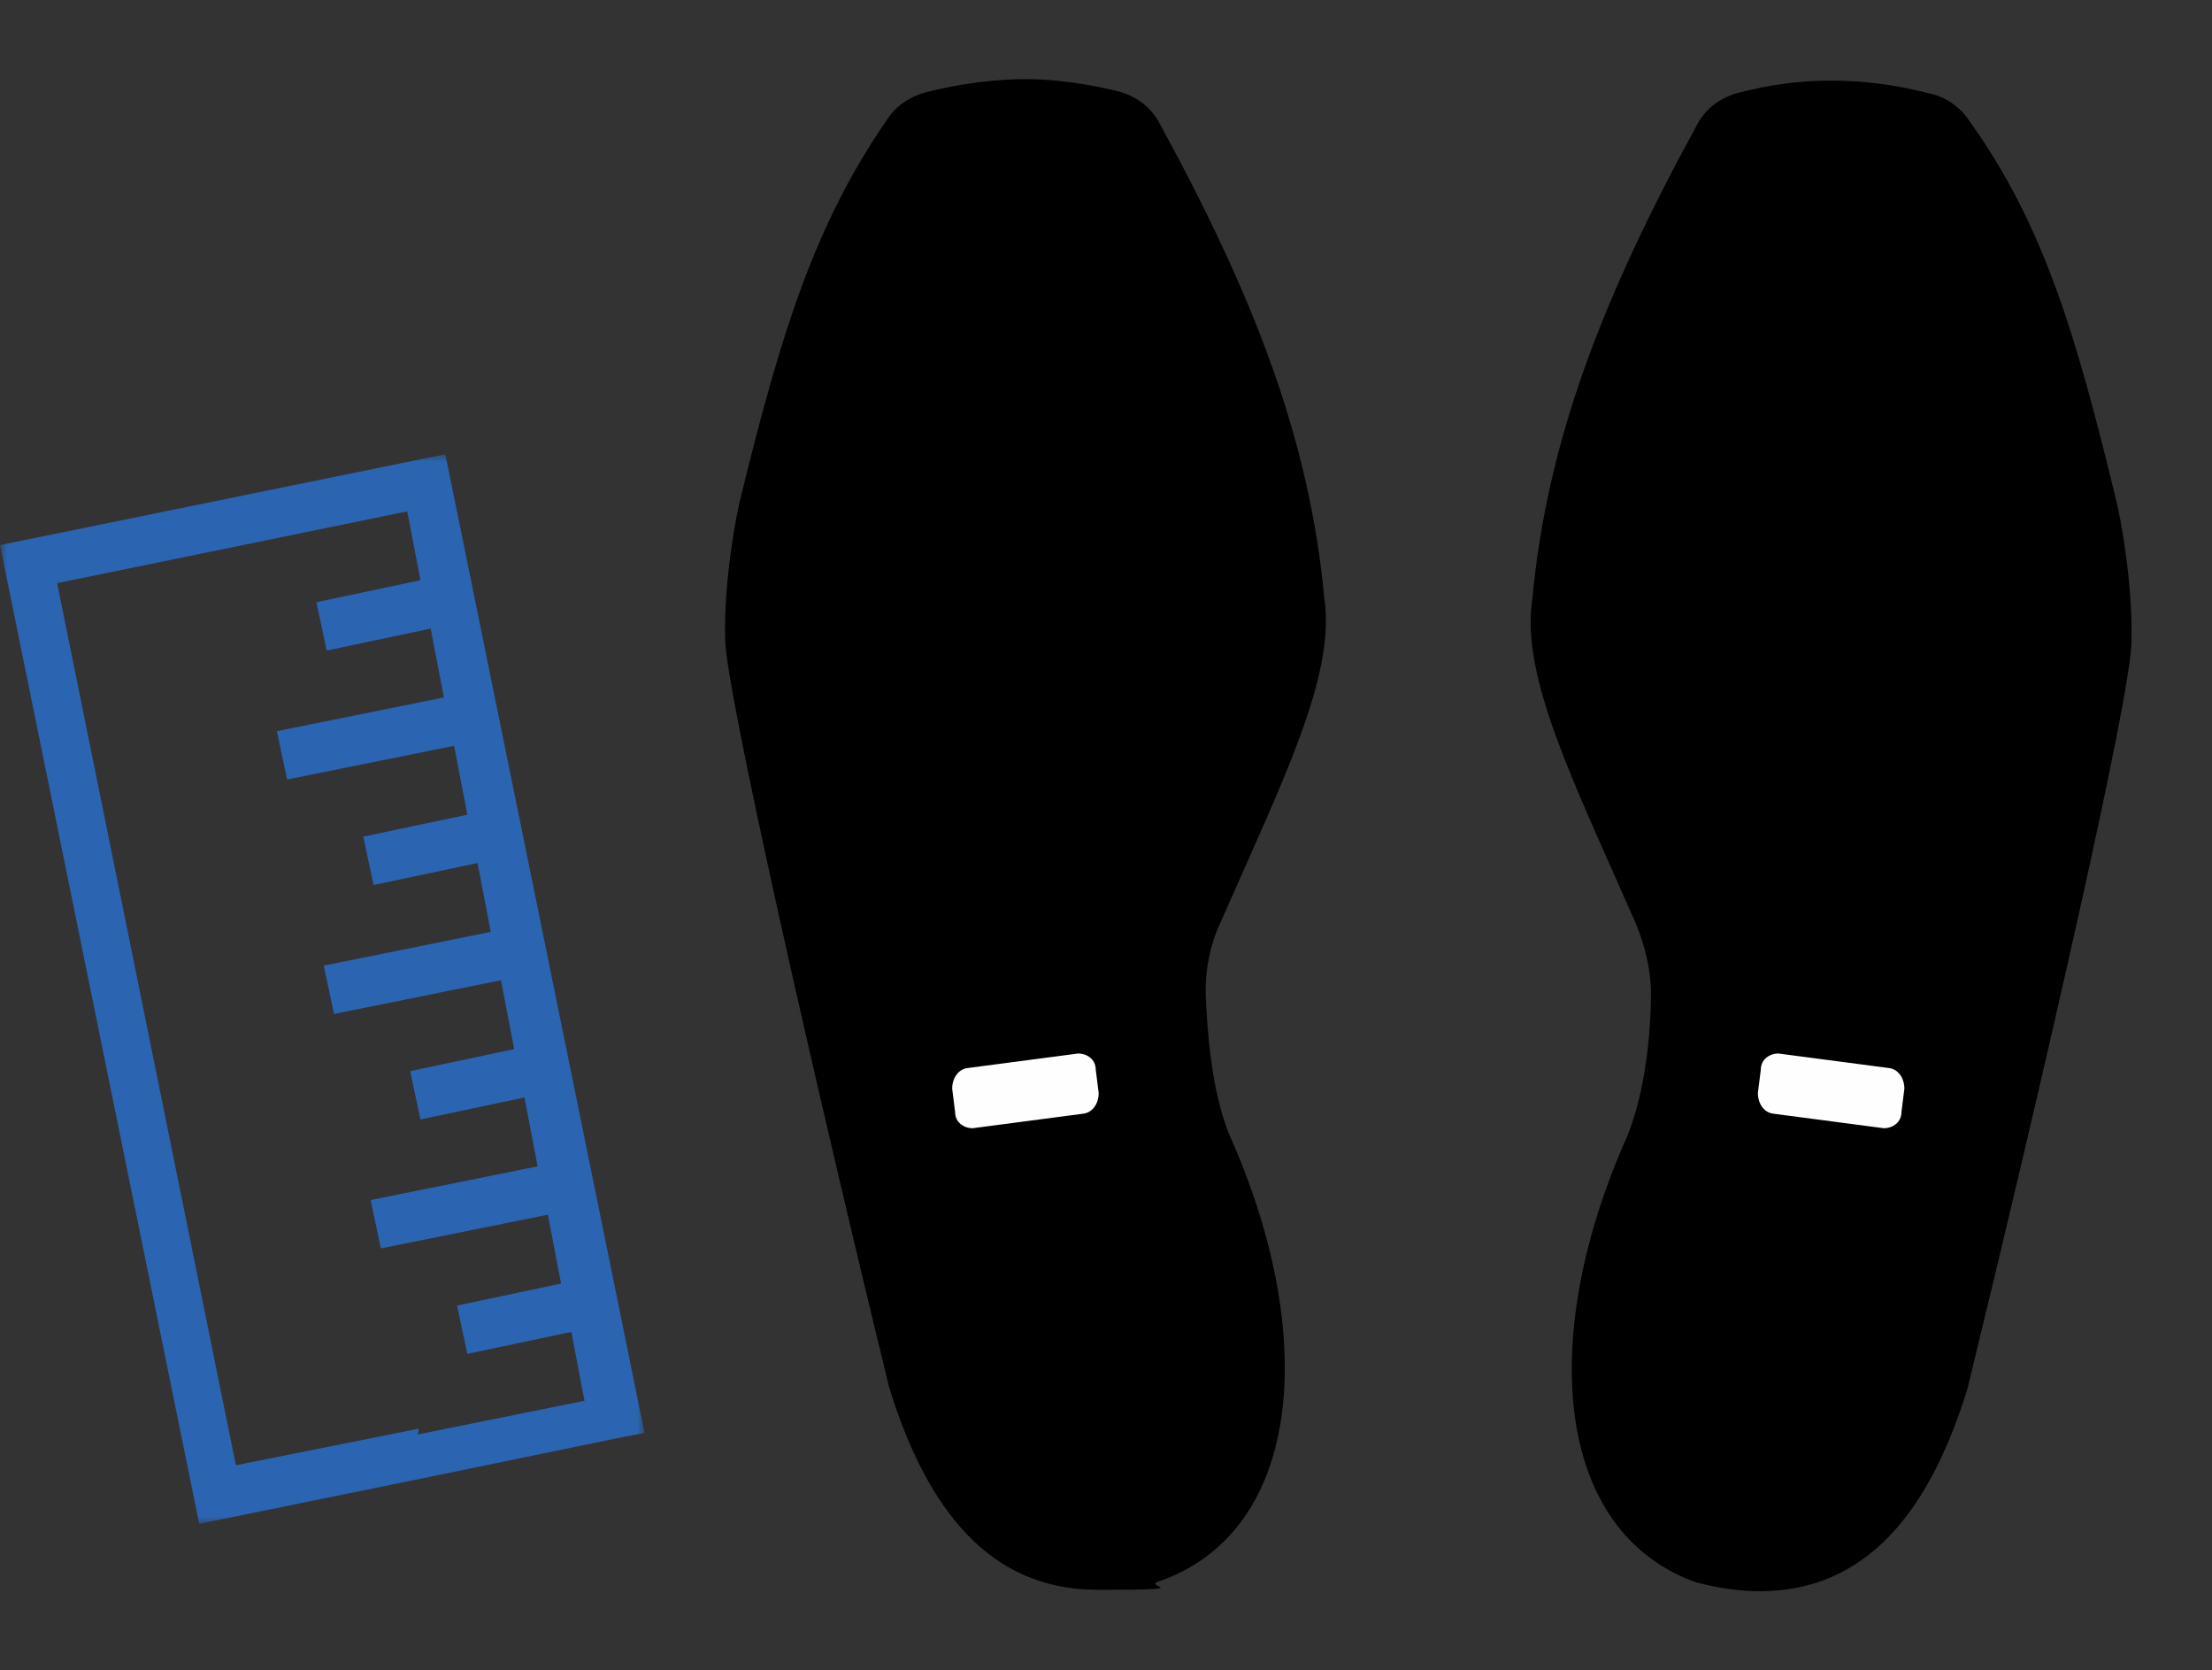 <?xml version="1.0" encoding="UTF-8"?>
<svg xmlns="http://www.w3.org/2000/svg" xmlns:xlink="http://www.w3.org/1999/xlink" version="1.1" viewBox="0 0 151 114">
  <rect x="0" y="0" width="151" height="114" fill="#333333" stroke="none"/>
  <defs>
    <style>
      .cls-1 {
        mask: url(#mask);
      }

      .cls-2 {
        fill: #fff;
      }

      .cls-2, .cls-3, .cls-4, .cls-5 {
        fill-rule: evenodd;
      }

      .cls-3 {
        fill: #fefefe;
      }

      .cls-5 {
        fill: #2b64b0;
      }
    </style>
    <mask id="mask" x="0" y="31" width="44" height="73" maskUnits="userSpaceOnUse">
      <g id="mask-6">
        <polygon id="path-5" class="cls-2" points="0 31 44 31 44 104 0 104 0 31"/>
      </g>
    </mask>
  </defs>
  <!-- Generator: Adobe Illustrator 28.7.1, SVG Export Plug-In . SVG Version: 1.2.0 Build 142)  -->
  <g>
    <g id="Layer_1">
      <g id="Wireframe">
        <g id="D00.00.00---Accueil---TALARIA-Copy">
          <g id="Group-4">
            <g id="Group-18">
              <path class="cls-4" d="M90.4,40.8c-1-10.7-4.7-20.4-11.2-32.3-.6-1.2-1.7-2-3-2.3-2.1-.5-4.2-.8-6.2-.8s-4.5.3-6.8.9c-1.1.3-2,.9-2.6,1.8-5,7.2-7.3,14.7-10,25.7-.4,1.5-1.2,6.1-1.1,9.8,0,3.3,6.1,30.2,11.2,51.1,2.6,8.4,6.9,13.8,14.2,13.8s2.8-.2,4.3-.6c9.8-3.5,10.8-16.9,4.7-30.5-1.2-3-1.5-7-1.6-9.7,0-1.6.3-3.2,1-4.7,4.3-9.8,7.9-16.9,7.1-22.2Z"/>
              <path id="Fill-6" class="cls-3" d="M74,76l-7.6,1c-.6,0-1.2-.4-1.2-1.1l-.2-1.6c0-.7.4-1.3,1-1.4l7.6-1c.6,0,1.2.4,1.2,1.1l.2,1.6c0,.7-.4,1.3-1,1.4"/>
              <path class="cls-4" d="M145.5,43.7c.1-3.7-.7-8.3-1.1-9.8-2.7-11.1-4.9-18.6-10-25.7-.6-.9-1.6-1.6-2.6-1.8-2.3-.6-4.5-.9-6.8-.9s-4.2.3-6.2.8c-1.3.3-2.4,1.1-3,2.3-6.5,11.9-10.2,21.6-11.2,32.3-.8,5.3,2.8,12.4,7.1,22.2.6,1.5,1,3.1,1,4.7,0,2.8-.4,6.7-1.6,9.7-6.1,13.6-5.1,27,4.7,30.5,1.6.4,3,.6,4.3.6,7.3,0,11.6-5.4,14.2-13.8,5.1-20.9,11.3-47.8,11.2-51.1Z"/>
              <path id="Fill-13" class="cls-3" d="M121,76l7.6,1c.6,0,1.2-.4,1.2-1.1l.2-1.6c0-.7-.4-1.3-1-1.4l-7.6-1c-.6,0-1.2.4-1.2,1.1l-.2,1.6c0,.7.4,1.3,1,1.4"/>
              <g id="Group-17">
                <g class="cls-1">
                  <path id="Fill-15" class="cls-5" d="M28.6,97.5l-12.5,2.5L3.9,39.8l23.9-4.9.9,4.7-7.1,1.5.7,3.3,7.1-1.5.9,4.7-11.4,2.3.7,3.3,11.4-2.3.9,4.7-7.1,1.5.7,3.3,7.1-1.5.9,4.7-11.4,2.3.7,3.3,11.4-2.3.9,4.7-7.1,1.5.7,3.3,7.1-1.5.9,4.7-11.4,2.3.7,3.3,11.4-2.3.9,4.7-7.1,1.5.7,3.3,7.1-1.5.9,4.7-11.4,2.3ZM0,37.2l13.6,66.8,15.7-3.2,13.1-2.7,1.6-.3L30.4,31,0,37.2Z"/>
                </g>
              </g>
            </g>
          </g>
        </g>
      </g>
    </g>
  </g>
</svg>
